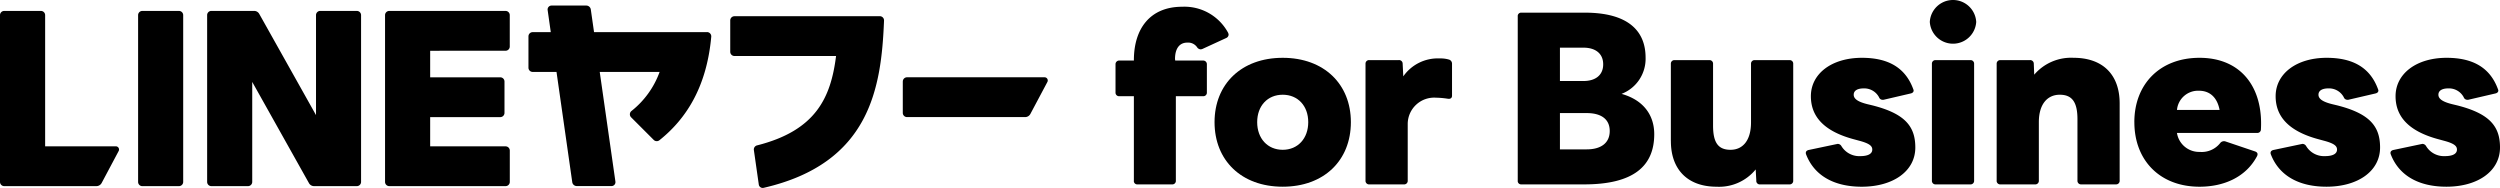 <svg xmlns="http://www.w3.org/2000/svg" xmlns:xlink="http://www.w3.org/1999/xlink" viewBox="0 0 414.415 31.162">
  <defs>
    <clipPath id="clip-path">
      <rect id="長方形_4481" data-name="長方形 4481" width="414.415" height="31.162"/>
    </clipPath>
  </defs>
  <g id="グループ_48390" data-name="グループ 48390" clip-path="url(#clip-path)">
    <path id="パス_154878" data-name="パス 154878" d="M513.234,31.906V17.917h-2.413a.588.588,0,0,1-.63-.63V12.635a.606.606,0,0,1,.63-.63h2.413v-.07c0-5.176,2.658-8.848,8.009-8.848a8.222,8.222,0,0,1,7.624,4.337,1.084,1.084,0,0,1,.07.28.636.636,0,0,1-.385.56L524.6,10.082a1.017,1.017,0,0,1-.315.07.785.785,0,0,1-.525-.28,1.8,1.8,0,0,0-1.678-.839c-1.259,0-2.029.945-2.029,2.728l.035.245h4.617a.606.606,0,0,1,.63.63v4.652a.588.588,0,0,1-.63.63h-4.512V31.906a.579.579,0,0,1-.594.63h-5.806a.554.554,0,0,1-.56-.63" transform="translate(-325.276 -1.969)"/>
    <path id="パス_154879" data-name="パス 154879" d="M555.482,37.106c0-6.3,4.442-10.667,11.3-10.667s11.3,4.372,11.3,10.667c0,6.33-4.442,10.7-11.3,10.7s-11.3-4.372-11.3-10.7m11.3,4.581c2.518,0,4.232-1.889,4.232-4.581s-1.714-4.547-4.232-4.547-4.232,1.854-4.232,4.547,1.714,4.581,4.232,4.581" transform="translate(-354.152 -16.856)"/>
    <path id="パス_154880" data-name="パス 154880" d="M624.53,46.978V27.6a.579.579,0,0,1,.63-.595h4.861a.59.59,0,0,1,.665.595l.105,2.1a6.978,6.978,0,0,1,6.05-2.973,4.84,4.84,0,0,1,1.469.175.707.707,0,0,1,.56.7v5.316c0,.385-.28.56-.7.49a14.546,14.546,0,0,0-1.993-.175,4.381,4.381,0,0,0-4.651,4.337v9.408a.588.588,0,0,1-.63.63H625.16a.587.587,0,0,1-.63-.63" transform="translate(-398.174 -17.041)"/>
    <path id="パス_154881" data-name="パス 154881" d="M694.152,33.628V6.419a.562.562,0,0,1,.594-.63h10.527c7.24,0,10.072,3.078,10.072,7.449a6.236,6.236,0,0,1-3.987,6.015c3.637,1.014,5.421,3.532,5.421,6.68,0,5.281-3.427,8.323-11.611,8.323H694.746a.561.561,0,0,1-.594-.63m14.164-19.27c0-1.854-1.364-2.763-3.253-2.763h-3.917V17.12h3.917c1.889,0,3.253-.909,3.253-2.763M709.4,25.409c0-2.028-1.5-2.973-3.812-2.973h-4.442v6.015h4.442c2.308,0,3.812-1.014,3.812-3.043" transform="translate(-442.562 -3.691)"/>
    <path id="パス_154882" data-name="パス 154882" d="M764.181,40.93V28.095a.579.579,0,0,1,.63-.595h5.736a.579.579,0,0,1,.63.595V38.342c0,2.868.874,4.022,2.9,4.022,1.993,0,3.392-1.5,3.392-4.546V28.095a.579.579,0,0,1,.63-.595h5.736a.579.579,0,0,1,.63.595V47.47a.588.588,0,0,1-.63.63H779.01a.582.582,0,0,1-.665-.63l-.1-1.853a7.82,7.82,0,0,1-6.47,2.868c-4.826,0-7.589-2.868-7.589-7.554" transform="translate(-487.21 -17.533)"/>
    <path id="パス_154883" data-name="パス 154883" d="M825.944,42.421a.6.6,0,0,1-.035-.245c0-.21.175-.385.454-.455l4.652-.979c.07,0,.14-.035.209-.035a.729.729,0,0,1,.595.385,3.459,3.459,0,0,0,3.113,1.644c1.224,0,1.993-.35,1.993-1.084,0-.594-.455-1.014-2.168-1.469l-.77-.21c-5.351-1.4-7.24-4.022-7.24-7.169,0-3.743,3.462-6.366,8.464-6.366,4.372,0,7.2,1.644,8.5,5.176a.886.886,0,0,1,.07.245c0,.245-.175.42-.49.49L838.779,33.4h-.14a.628.628,0,0,1-.595-.42,2.764,2.764,0,0,0-2.553-1.469c-.944,0-1.644.315-1.644,1.049,0,.7.735,1.189,2.308,1.574l.734.175c5.421,1.364,7.17,3.462,7.17,6.994,0,3.952-3.707,6.505-8.883,6.505-4.652,0-7.9-1.889-9.233-5.386" transform="translate(-526.565 -16.856)"/>
    <path id="パス_154884" data-name="パス 154884" d="M882.612,3.637a3.853,3.853,0,0,1,7.694,0,3.855,3.855,0,0,1-7.694,0m.979,6.33h5.736a.579.579,0,0,1,.63.595V29.937a.588.588,0,0,1-.63.63h-5.736a.588.588,0,0,1-.63-.63V10.562a.579.579,0,0,1,.63-.595" transform="translate(-562.716 0)"/>
    <path id="パス_154885" data-name="パス 154885" d="M913.191,46.793V27.418a.579.579,0,0,1,.63-.595h4.861a.59.59,0,0,1,.664.595l.07,1.818a8.043,8.043,0,0,1,6.505-2.8c4.9,0,7.659,2.833,7.659,7.554v12.8a.588.588,0,0,1-.63.63h-5.736a.588.588,0,0,1-.63-.63V36.616c0-2.868-.909-4.057-2.938-4.057s-3.462,1.539-3.462,4.547v9.687a.588.588,0,0,1-.63.63h-5.736a.588.588,0,0,1-.63-.63" transform="translate(-582.212 -16.856)"/>
    <path id="パス_154886" data-name="パス 154886" d="M976.159,37.106c0-6.3,4.232-10.667,10.807-10.667,6.855,0,10.562,4.861,10.177,11.856a.589.589,0,0,1-.664.594H983.223A3.717,3.717,0,0,0,987,42.037a3.9,3.9,0,0,0,3.392-1.469.8.8,0,0,1,.84-.279l4.966,1.678c.245.1.385.245.385.455a.781.781,0,0,1-.1.35c-1.889,3.532-5.6,5.036-9.513,5.036-6.575,0-10.807-4.372-10.807-10.7m10.7-5.211a3.509,3.509,0,0,0-3.637,3.183h7.065c-.385-2.029-1.574-3.183-3.427-3.183" transform="translate(-622.358 -16.856)"/>
    <path id="パス_154887" data-name="パス 154887" d="M1038.5,42.421a.6.6,0,0,1-.035-.245c0-.21.174-.385.454-.455l4.652-.979c.07,0,.14-.035.209-.035a.729.729,0,0,1,.595.385,3.458,3.458,0,0,0,3.113,1.644c1.224,0,1.993-.35,1.993-1.084,0-.594-.455-1.014-2.168-1.469l-.769-.21c-5.351-1.4-7.24-4.022-7.24-7.169,0-3.743,3.462-6.366,8.464-6.366,4.372,0,7.2,1.644,8.5,5.176a.886.886,0,0,1,.07.245c0,.245-.175.42-.49.49l-4.511,1.049h-.14a.628.628,0,0,1-.595-.42,2.765,2.765,0,0,0-2.553-1.469c-.944,0-1.644.315-1.644,1.049,0,.7.735,1.189,2.308,1.574l.734.175c5.421,1.364,7.17,3.462,7.17,6.994,0,3.952-3.707,6.505-8.883,6.505-4.652,0-7.9-1.889-9.233-5.386" transform="translate(-662.081 -16.856)"/>
    <path id="パス_154888" data-name="パス 154888" d="M1093.35,42.421a.6.6,0,0,1-.035-.245c0-.21.175-.385.455-.455l4.651-.979c.07,0,.14-.035.21-.035a.729.729,0,0,1,.595.385,3.459,3.459,0,0,0,3.113,1.644c1.224,0,1.993-.35,1.993-1.084,0-.594-.455-1.014-2.168-1.469l-.769-.21c-5.351-1.4-7.24-4.022-7.24-7.169,0-3.743,3.462-6.366,8.464-6.366,4.372,0,7.2,1.644,8.5,5.176a.886.886,0,0,1,.07.245c0,.245-.175.42-.49.49l-4.511,1.049h-.14a.628.628,0,0,1-.595-.42,2.764,2.764,0,0,0-2.553-1.469c-.944,0-1.644.315-1.644,1.049,0,.7.735,1.189,2.308,1.574l.734.175c5.421,1.364,7.17,3.462,7.17,6.994,0,3.952-3.707,6.505-8.883,6.505-4.652,0-7.9-1.889-9.233-5.386" transform="translate(-697.052 -16.856)"/>
    <path id="パス_154889" data-name="パス 154889" d="M29.667,32.478H23.593a.7.7,0,0,1-.7-.7V4.132a.7.7,0,0,1,.7-.7h6.074a.7.7,0,0,1,.7.7V31.774a.7.7,0,0,1-.7.7M59.158,3.428H53.084a.7.7,0,0,0-.7.7V20.7L42.973,3.922a.969.969,0,0,0-.845-.495H35.037a.7.7,0,0,0-.7.7V31.774a.7.7,0,0,0,.7.7h6.074a.7.7,0,0,0,.7-.7V15.2l9.406,16.779a.968.968,0,0,0,.844.495h7.092a.7.7,0,0,0,.7-.7V4.132a.7.7,0,0,0-.7-.7m24.649,6.6a.7.7,0,0,0,.7-.7V4.132a.7.7,0,0,0-.7-.7H64.528a.7.7,0,0,0-.7.7V31.774a.7.7,0,0,0,.7.7H83.807a.7.7,0,0,0,.7-.7V26.58a.7.7,0,0,0-.7-.7h-12.5V21.034h11.62a.7.7,0,0,0,.7-.7V15.136a.7.7,0,0,0-.7-.7H71.307v-4.4Zm62.036-5.722H121.749a.7.7,0,0,0-.7.7v5.194a.7.7,0,0,0,.7.7h16.841c-.868,6.923-3.357,12.354-13.1,14.817a.7.7,0,0,0-.523.781l.816,5.714a.653.653,0,0,0,.794.543c17.667-4.063,19.524-16.6,19.965-27.726a.7.7,0,0,0-.7-.73M117.2,6.949H98.472l-.537-3.757a.757.757,0,0,0-.75-.65h-5.76a.652.652,0,0,0-.645.744L91.3,6.949H88.3a.7.7,0,0,0-.7.7v5.194a.7.7,0,0,0,.7.7h3.95l2.61,18.271a.757.757,0,0,0,.749.65h5.761a.651.651,0,0,0,.645-.744l-2.6-18.177h9.928a14.565,14.565,0,0,1-4.655,6.466.706.706,0,0,0-.07,1.057l3.749,3.749a.707.707,0,0,0,.941.051c4.525-3.6,7.847-8.942,8.594-17.155a.707.707,0,0,0-.7-.771M19.208,25.876H7.483V4.132a.7.7,0,0,0-.7-.7H.7a.7.7,0,0,0-.7.7V31.774a.7.7,0,0,0,.7.7h15.28a.987.987,0,0,0,.871-.523l2.82-5.3a.528.528,0,0,0-.466-.776m130.447-10.74V20.33a.7.7,0,0,0,.7.7h19.578a.986.986,0,0,0,.871-.523l2.82-5.3a.528.528,0,0,0-.466-.776h-22.8a.7.7,0,0,0-.7.7" transform="translate(0 -1.62)"/>
  </g>
</svg>
